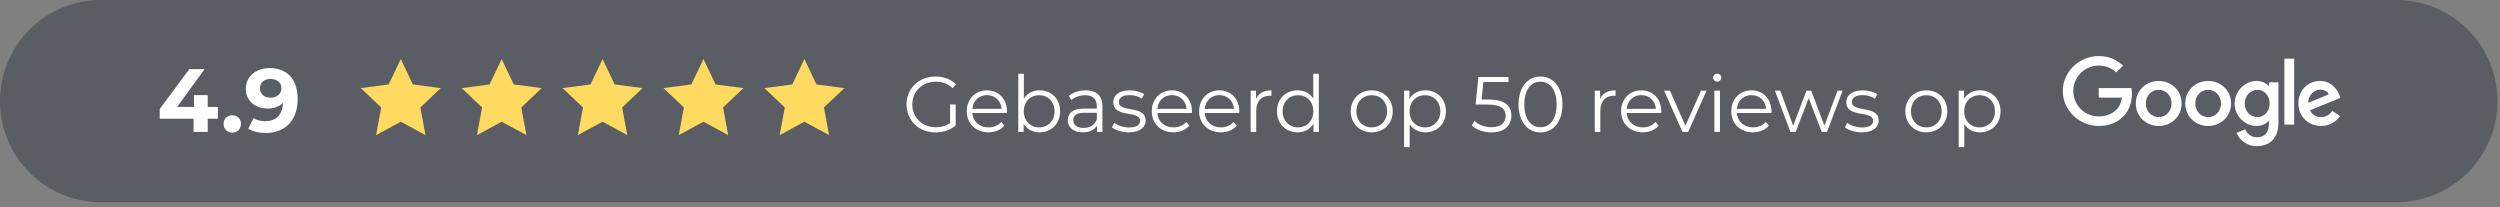 <svg xmlns="http://www.w3.org/2000/svg" width="446" height="37" viewBox="0 0 446 37" fill="none"><rect x="0" y="0" width="446" height="37" fill="#808080" stroke="none"/><path d="M0 18.037C0 8.075 8.075 0 18.037 0H427.51C437.471 0 445.547 8.075 445.547 18.037C445.547 27.998 437.471 36.073 427.51 36.073H18.037C8.075 36.073 0 27.998 0 18.037Z" fill="#020F24" fill-opacity="0.3"></path><path d="M38.88 19.073V21.185H37.056V23.537H34.528V21.185H28.496V19.441L33.776 12.337H36.496L31.6 19.073H34.608V16.977H37.056V19.073H38.88ZM41.44 23.665C40.576 23.665 39.888 23.009 39.888 22.097C39.888 21.169 40.576 20.561 41.44 20.561C42.304 20.561 42.992 21.169 42.992 22.097C42.992 23.009 42.304 23.665 41.44 23.665ZM48.091 12.145C51.195 12.145 53.099 14.081 53.099 17.697C53.099 21.569 50.779 23.729 47.387 23.729C46.203 23.729 45.067 23.457 44.283 22.961L45.243 21.057C45.851 21.473 46.571 21.617 47.339 21.617C49.195 21.617 50.411 20.513 50.491 18.353C49.835 19.009 48.875 19.361 47.707 19.361C45.547 19.361 43.851 17.985 43.851 15.873C43.851 13.585 45.723 12.145 48.091 12.145ZM48.283 17.425C49.419 17.425 50.203 16.721 50.203 15.745C50.203 14.785 49.483 14.081 48.251 14.081C47.147 14.081 46.379 14.721 46.379 15.745C46.379 16.769 47.131 17.425 48.283 17.425Z" fill="white"></path><path d="M71.5 10.537L73.66 15.064L78.633 15.719L74.995 19.172L75.908 24.104L71.5 21.712L67.092 24.104L68.005 19.172L64.367 15.719L69.34 15.064L71.5 10.537Z" fill="#FFDA60"></path><path d="M89.5 10.537L91.66 15.064L96.633 15.719L92.995 19.172L93.908 24.104L89.5 21.712L85.092 24.104L86.005 19.172L82.367 15.719L87.34 15.064L89.5 10.537Z" fill="#FFDA60"></path><path d="M107.5 10.537L109.66 15.064L114.633 15.719L110.995 19.172L111.908 24.104L107.5 21.712L103.092 24.104L104.005 19.172L100.367 15.719L105.34 15.064L107.5 10.537Z" fill="#FFDA60"></path><path d="M125.5 10.537L127.66 15.064L132.633 15.719L128.995 19.172L129.908 24.104L125.5 21.712L121.092 24.104L122.005 19.172L118.367 15.719L123.34 15.064L125.5 10.537Z" fill="#FFDA60"></path><path d="M143.5 10.537L145.66 15.064L150.633 15.719L146.995 19.172L147.908 24.104L143.5 21.712L139.092 24.104L140.005 19.172L136.367 15.719L141.34 15.064L143.5 10.537Z" fill="#FFDA60"></path><path d="M169.498 21.941V18.637H170.492V22.375C169.568 23.201 168.252 23.621 166.894 23.621C163.912 23.621 161.728 21.507 161.728 18.637C161.728 15.767 163.912 13.653 166.908 13.653C168.392 13.653 169.68 14.129 170.548 15.067L169.904 15.725C169.078 14.913 168.098 14.577 166.95 14.577C164.528 14.577 162.75 16.299 162.75 18.637C162.75 20.961 164.528 22.697 166.936 22.697C167.874 22.697 168.742 22.487 169.498 21.941ZM179.64 19.855C179.64 19.939 179.626 20.051 179.626 20.163H173.466C173.578 21.703 174.754 22.725 176.364 22.725C177.26 22.725 178.058 22.403 178.618 21.759L179.178 22.403C178.52 23.187 177.498 23.607 176.336 23.607C174.04 23.607 172.472 22.039 172.472 19.855C172.472 17.671 173.998 16.117 176.07 16.117C178.142 16.117 179.64 17.643 179.64 19.855ZM176.07 16.971C174.642 16.971 173.592 17.979 173.466 19.421H178.688C178.562 17.979 177.512 16.971 176.07 16.971ZM185.457 16.117C187.557 16.117 189.125 17.629 189.125 19.855C189.125 22.081 187.557 23.607 185.457 23.607C184.239 23.607 183.217 23.075 182.615 22.081V23.537H181.663V13.149H182.657V17.573C183.273 16.621 184.281 16.117 185.457 16.117ZM185.387 22.725C186.941 22.725 188.131 21.577 188.131 19.855C188.131 18.133 186.941 16.985 185.387 16.985C183.819 16.985 182.643 18.133 182.643 19.855C182.643 21.577 183.819 22.725 185.387 22.725ZM193.687 16.117C195.591 16.117 196.669 17.069 196.669 18.973V23.537H195.717V22.389C195.269 23.145 194.401 23.607 193.183 23.607C191.517 23.607 190.495 22.739 190.495 21.465C190.495 20.331 191.223 19.379 193.337 19.379H195.675V18.931C195.675 17.671 194.961 16.985 193.589 16.985C192.637 16.985 191.741 17.321 191.139 17.853L190.691 17.111C191.433 16.481 192.525 16.117 193.687 16.117ZM193.337 22.823C194.457 22.823 195.283 22.291 195.675 21.325V20.121H193.365C191.937 20.121 191.475 20.681 191.475 21.437C191.475 22.291 192.161 22.823 193.337 22.823ZM201.342 23.607C200.124 23.607 198.948 23.215 198.346 22.697L198.794 21.913C199.382 22.375 200.376 22.739 201.412 22.739C202.812 22.739 203.386 22.263 203.386 21.535C203.386 19.617 198.612 21.129 198.612 18.217C198.612 17.013 199.648 16.117 201.524 16.117C202.476 16.117 203.512 16.383 204.128 16.803L203.694 17.601C203.05 17.153 202.28 16.971 201.524 16.971C200.194 16.971 199.606 17.489 199.606 18.189C199.606 20.177 204.38 18.679 204.38 21.507C204.38 22.781 203.26 23.607 201.342 23.607ZM212.644 19.855C212.644 19.939 212.63 20.051 212.63 20.163H206.47C206.582 21.703 207.758 22.725 209.368 22.725C210.264 22.725 211.062 22.403 211.622 21.759L212.182 22.403C211.524 23.187 210.502 23.607 209.34 23.607C207.044 23.607 205.476 22.039 205.476 19.855C205.476 17.671 207.002 16.117 209.074 16.117C211.146 16.117 212.644 17.643 212.644 19.855ZM209.074 16.971C207.646 16.971 206.596 17.979 206.47 19.421H211.692C211.566 17.979 210.516 16.971 209.074 16.971ZM221.093 19.855C221.093 19.939 221.079 20.051 221.079 20.163H214.919C215.031 21.703 216.207 22.725 217.817 22.725C218.713 22.725 219.511 22.403 220.071 21.759L220.631 22.403C219.973 23.187 218.951 23.607 217.789 23.607C215.493 23.607 213.925 22.039 213.925 19.855C213.925 17.671 215.451 16.117 217.523 16.117C219.595 16.117 221.093 17.643 221.093 19.855ZM217.523 16.971C216.095 16.971 215.045 17.979 214.919 19.421H220.141C220.015 17.979 218.965 16.971 217.523 16.971ZM224.068 17.615C224.53 16.635 225.468 16.117 226.826 16.117V17.083C226.742 17.083 226.658 17.069 226.588 17.069C225.048 17.069 224.11 18.049 224.11 19.785V23.537H223.116V16.173H224.068V17.615ZM234.284 13.149H235.278V23.537H234.326V22.081C233.724 23.075 232.702 23.607 231.484 23.607C229.384 23.607 227.816 22.081 227.816 19.855C227.816 17.629 229.384 16.117 231.484 16.117C232.66 16.117 233.668 16.621 234.284 17.573V13.149ZM231.568 22.725C233.122 22.725 234.298 21.577 234.298 19.855C234.298 18.133 233.122 16.985 231.568 16.985C230 16.985 228.824 18.133 228.824 19.855C228.824 21.577 230 22.725 231.568 22.725ZM244.72 23.607C242.564 23.607 240.968 22.039 240.968 19.855C240.968 17.671 242.564 16.117 244.72 16.117C246.876 16.117 248.458 17.671 248.458 19.855C248.458 22.039 246.876 23.607 244.72 23.607ZM244.72 22.725C246.288 22.725 247.45 21.577 247.45 19.855C247.45 18.133 246.288 16.985 244.72 16.985C243.152 16.985 241.976 18.133 241.976 19.855C241.976 21.577 243.152 22.725 244.72 22.725ZM254.282 16.117C256.382 16.117 257.95 17.629 257.95 19.855C257.95 22.095 256.382 23.607 254.282 23.607C253.106 23.607 252.098 23.103 251.482 22.151V26.253H250.488V16.173H251.44V17.629C252.042 16.649 253.064 16.117 254.282 16.117ZM254.212 22.725C255.766 22.725 256.956 21.577 256.956 19.855C256.956 18.147 255.766 16.985 254.212 16.985C252.644 16.985 251.468 18.147 251.468 19.855C251.468 21.577 252.644 22.725 254.212 22.725ZM265.558 17.755C268.512 17.755 269.632 18.917 269.632 20.653C269.632 22.319 268.47 23.621 266.076 23.621C264.662 23.621 263.318 23.131 262.562 22.361L263.052 21.563C263.682 22.221 264.802 22.697 266.062 22.697C267.728 22.697 268.61 21.885 268.61 20.695C268.61 19.435 267.826 18.651 265.334 18.651H263.248L263.752 13.737H269.114V14.633H264.634L264.298 17.755H265.558ZM274.818 23.621C272.55 23.621 270.912 21.759 270.912 18.637C270.912 15.515 272.55 13.653 274.818 13.653C277.086 13.653 278.738 15.515 278.738 18.637C278.738 21.759 277.086 23.621 274.818 23.621ZM274.818 22.697C276.526 22.697 277.702 21.255 277.702 18.637C277.702 16.019 276.526 14.577 274.818 14.577C273.11 14.577 271.934 16.019 271.934 18.637C271.934 21.255 273.11 22.697 274.818 22.697ZM285.455 17.615C285.917 16.635 286.855 16.117 288.213 16.117V17.083C288.129 17.083 288.045 17.069 287.975 17.069C286.435 17.069 285.497 18.049 285.497 19.785V23.537H284.503V16.173H285.455V17.615ZM296.371 19.855C296.371 19.939 296.357 20.051 296.357 20.163H290.197C290.309 21.703 291.485 22.725 293.095 22.725C293.991 22.725 294.789 22.403 295.349 21.759L295.909 22.403C295.251 23.187 294.229 23.607 293.067 23.607C290.771 23.607 289.203 22.039 289.203 19.855C289.203 17.671 290.729 16.117 292.801 16.117C294.873 16.117 296.371 17.643 296.371 19.855ZM292.801 16.971C291.373 16.971 290.323 17.979 290.197 19.421H295.419C295.293 17.979 294.243 16.971 292.801 16.971ZM303.465 16.173H304.445L301.169 23.537H300.147L296.885 16.173H297.921L300.679 22.445L303.465 16.173ZM306.349 14.563C305.943 14.563 305.621 14.241 305.621 13.849C305.621 13.471 305.943 13.149 306.349 13.149C306.755 13.149 307.077 13.457 307.077 13.835C307.077 14.241 306.769 14.563 306.349 14.563ZM305.845 23.537V16.173H306.839V23.537H305.845ZM316.031 19.855C316.031 19.939 316.017 20.051 316.017 20.163H309.857C309.969 21.703 311.145 22.725 312.755 22.725C313.651 22.725 314.449 22.403 315.009 21.759L315.569 22.403C314.911 23.187 313.889 23.607 312.727 23.607C310.431 23.607 308.863 22.039 308.863 19.855C308.863 17.671 310.389 16.117 312.461 16.117C314.533 16.117 316.031 17.643 316.031 19.855ZM312.461 16.971C311.033 16.971 309.983 17.979 309.857 19.421H315.079C314.953 17.979 313.903 16.971 312.461 16.971ZM327.815 16.173H328.725L325.939 23.537H325.001L322.677 17.503L320.353 23.537H319.415L316.643 16.173H317.595L319.905 22.431L322.271 16.173H323.125L325.477 22.431L327.815 16.173ZM332.114 23.607C330.896 23.607 329.72 23.215 329.118 22.697L329.566 21.913C330.154 22.375 331.148 22.739 332.184 22.739C333.584 22.739 334.158 22.263 334.158 21.535C334.158 19.617 329.384 21.129 329.384 18.217C329.384 17.013 330.42 16.117 332.296 16.117C333.248 16.117 334.284 16.383 334.9 16.803L334.466 17.601C333.822 17.153 333.052 16.971 332.296 16.971C330.966 16.971 330.378 17.489 330.378 18.189C330.378 20.177 335.152 18.679 335.152 21.507C335.152 22.781 334.032 23.607 332.114 23.607ZM343.664 23.607C341.508 23.607 339.912 22.039 339.912 19.855C339.912 17.671 341.508 16.117 343.664 16.117C345.82 16.117 347.402 17.671 347.402 19.855C347.402 22.039 345.82 23.607 343.664 23.607ZM343.664 22.725C345.232 22.725 346.394 21.577 346.394 19.855C346.394 18.133 345.232 16.985 343.664 16.985C342.096 16.985 340.92 18.133 340.92 19.855C340.92 21.577 342.096 22.725 343.664 22.725ZM353.225 16.117C355.325 16.117 356.893 17.629 356.893 19.855C356.893 22.095 355.325 23.607 353.225 23.607C352.049 23.607 351.041 23.103 350.425 22.151V26.253H349.431V16.173H350.383V17.629C350.985 16.649 352.007 16.117 353.225 16.117ZM353.155 22.725C354.709 22.725 355.899 21.577 355.899 19.855C355.899 18.147 354.709 16.985 353.155 16.985C351.587 16.985 350.411 18.147 350.411 19.855C350.411 21.577 351.587 22.725 353.155 22.725Z" fill="white"></path><path d="M389.203 18.459C389.203 20.771 387.367 22.475 385.114 22.475C382.862 22.475 381.026 20.771 381.026 18.459C381.026 16.13 382.862 14.442 385.114 14.442C387.367 14.442 389.203 16.13 389.203 18.459ZM387.413 18.459C387.413 17.014 386.349 16.025 385.114 16.025C383.88 16.025 382.816 17.014 382.816 18.459C382.816 19.889 383.88 20.892 385.114 20.892C386.349 20.892 387.413 19.887 387.413 18.459Z" fill="white"></path><path d="M398.023 18.459C398.023 20.771 396.187 22.475 393.934 22.475C391.682 22.475 389.846 20.771 389.846 18.459C389.846 16.132 391.682 14.442 393.934 14.442C396.187 14.442 398.023 16.13 398.023 18.459ZM396.233 18.459C396.233 17.014 395.169 16.025 393.934 16.025C392.7 16.025 391.636 17.014 391.636 18.459C391.636 19.889 392.7 20.892 393.934 20.892C395.169 20.892 396.233 19.887 396.233 18.459Z" fill="white"></path><path d="M406.475 14.685V21.896C406.475 24.862 404.7 26.073 402.602 26.073C400.627 26.073 399.438 24.771 398.989 23.707L400.548 23.067C400.825 23.721 401.505 24.492 402.6 24.492C403.943 24.492 404.776 23.676 404.776 22.138V21.561H404.713C404.313 22.048 403.541 22.473 402.567 22.473C400.529 22.473 398.662 20.724 398.662 18.473C398.662 16.206 400.529 14.442 402.567 14.442C403.539 14.442 404.311 14.868 404.713 15.34H404.776V14.687H406.475V14.685ZM404.902 18.473C404.902 17.059 403.945 16.025 402.727 16.025C401.492 16.025 400.457 17.059 400.457 18.473C400.457 19.873 401.492 20.892 402.727 20.892C403.945 20.892 404.902 19.873 404.902 18.473Z" fill="white"></path><path d="M409.277 10.458V22.229H407.532V10.458H409.277Z" fill="white"></path><path d="M416.08 19.781L417.469 20.693C417.021 21.347 415.94 22.473 414.074 22.473C411.758 22.473 410.029 20.71 410.029 18.457C410.029 16.068 411.773 14.44 413.873 14.44C415.988 14.44 417.023 16.099 417.361 16.995L417.546 17.452L412.098 19.676C412.515 20.481 413.164 20.892 414.074 20.892C414.985 20.892 415.617 20.451 416.08 19.781ZM411.804 18.335L415.446 16.845C415.246 16.343 414.643 15.994 413.934 15.994C413.024 15.994 411.758 16.785 411.804 18.335Z" fill="white"></path><path d="M374.418 17.414V15.71H380.245C380.302 16.007 380.331 16.358 380.331 16.738C380.331 18.017 379.977 19.598 378.834 20.724C377.722 21.865 376.302 22.473 374.42 22.473C370.932 22.473 368 19.674 368 16.237C368 12.8 370.932 10 374.42 10C376.349 10 377.724 10.746 378.757 11.719L377.536 12.921C376.796 12.236 375.793 11.704 374.418 11.704C371.871 11.704 369.88 13.727 369.88 16.237C369.88 18.747 371.871 20.769 374.418 20.769C376.07 20.769 377.011 20.116 377.614 19.522C378.102 19.04 378.424 18.352 378.551 17.412L374.418 17.414Z" fill="white"></path></svg>